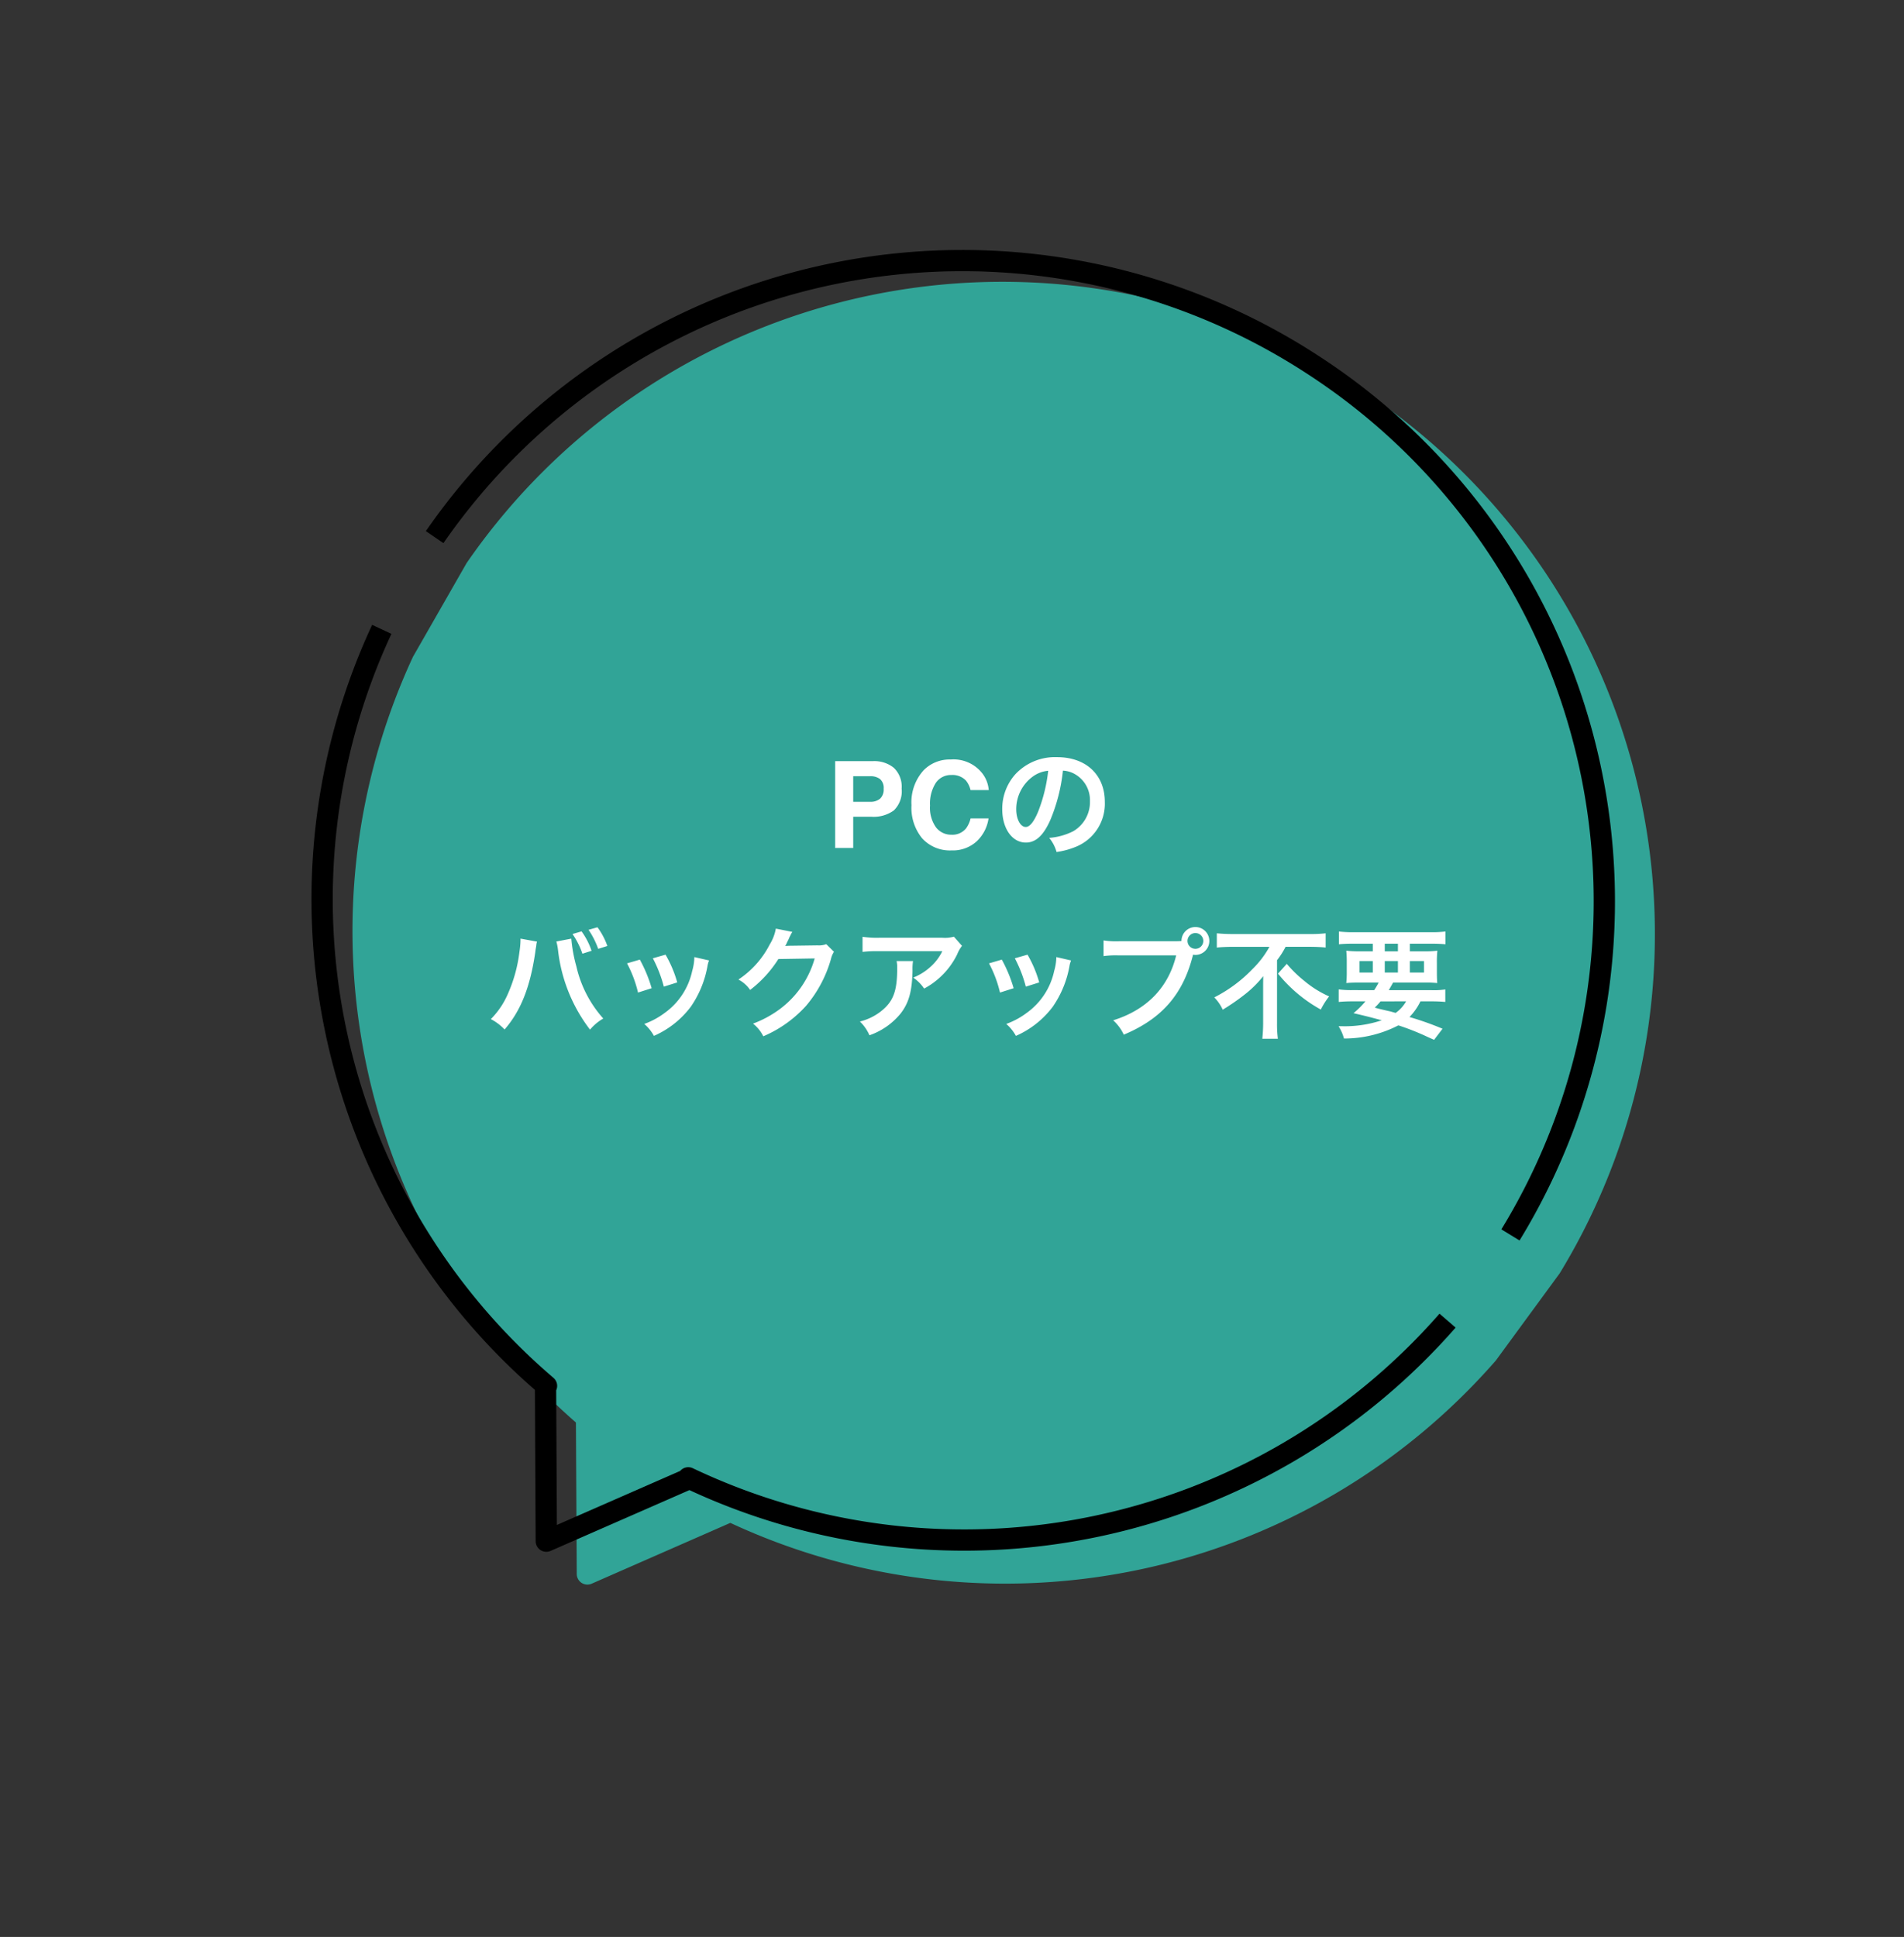 <svg xmlns="http://www.w3.org/2000/svg" width="284.047" height="288.925" viewBox="0 0 284.047 288.925">
  <rect x="0" y="0" width="284.047" height="288.925" fill="#333333" stroke="none"/>
  <g id="吹き出し" transform="translate(-0.751)">
    <path id="パス_363" data-name="パス 363" d="M194.375,94.364A97.15,97.15,0,0,0,97.17,0,97.059,97.059,0,0,0,0,94.333l.906,16.094a97.224,97.224,0,0,0,82.565,82.5L95.878,211.8a1.589,1.589,0,0,0,1.327.716h0a1.589,1.589,0,0,0,1.328-.715l12.4-18.868a97.142,97.142,0,0,0,82.536-82.473" transform="matrix(0.839, 0.545, -0.545, 0.839, 121.781, 4.831)" fill="#31a497"/>
    <g id="グループ_113" data-name="グループ 113" transform="matrix(0.839, 0.545, -0.545, 0.839, 115.744, 0)">
      <path id="パス_192" data-name="パス 192" d="M96.2,102.584h0a1.584,1.584,0,0,1-1.327-.715L82.488,83.009A96.992,96.992,0,0,1,0,.577L3.144.139A93.828,93.828,0,0,0,83.822,79.995a1.58,1.58,0,0,1,1.361,1.335L96.207,98.112l11.029-16.768a1.589,1.589,0,0,1,1.368-1.368A94.2,94.2,0,0,0,189.418,0l3.144.433a97.375,97.375,0,0,1-82.611,82.554L97.53,101.867A1.589,1.589,0,0,1,96.2,102.584Z" transform="translate(0.895 109.932)"/>
      <path id="パス_193" data-name="パス 193" d="M191.2,94.365a93.765,93.765,0,0,0-93.943-91.2A94.1,94.1,0,0,0,3.175,94.505L0,94.424A97.28,97.28,0,0,1,97.259,0a96.934,96.934,0,0,1,97.117,94.279Z" transform="translate(0 0)"/>
    </g>
    <path id="パス_5703" data-name="パス 5703" d="M-12.836-8.833a1.753,1.753,0,0,0-.532-1.441,2.308,2.308,0,0,0-1.49-.431H-17.38v3.814h2.522a2.187,2.187,0,0,0,1.49-.466A1.865,1.865,0,0,0-12.836-8.833Zm2.681-.018a3.976,3.976,0,0,1-1.16,3.243,5.109,5.109,0,0,1-3.313.949H-17.38V0H-20.07V-12.955h5.643a4.6,4.6,0,0,1,3.111,1A3.882,3.882,0,0,1-10.156-8.851Zm1.468,2.479A7.115,7.115,0,0,1-6.869-11.6a5.421,5.421,0,0,1,4.025-1.6,5.443,5.443,0,0,1,4.781,2.145,4.643,4.643,0,0,1,.9,2.417H.127a3.656,3.656,0,0,0-.677-1.406,2.753,2.753,0,0,0-2.188-.844A2.713,2.713,0,0,0-5.067-9.7a5.725,5.725,0,0,0-.853,3.371,5.025,5.025,0,0,0,.9,3.265,2.847,2.847,0,0,0,2.29,1.085A2.619,2.619,0,0,0-.558-2.909a4.047,4.047,0,0,0,.686-1.5H2.808a5.815,5.815,0,0,1-1.8,3.445A5.265,5.265,0,0,1-2.694.36,5.588,5.588,0,0,1-7.088-1.433,7.177,7.177,0,0,1-8.688-6.372Zm22.594-5.166a3.934,3.934,0,0,1,1.818.54,4.459,4.459,0,0,1,2.214,4,5.04,5.04,0,0,1-2.5,4.5,9.566,9.566,0,0,1-3.582.99,5.742,5.742,0,0,1,1.1,2.106,11.768,11.768,0,0,0,2.826-.756,6.934,6.934,0,0,0,4.374-6.714c0-4.05-2.808-6.678-7.128-6.678a8.08,8.08,0,0,0-6.192,2.52A7.732,7.732,0,0,0,4.852-5.8C4.852-2.9,6.328-.81,8.38-.81c1.476,0,2.628-1.062,3.654-3.384A26.04,26.04,0,0,0,13.906-11.538Zm-2.2.018a23.723,23.723,0,0,1-1.494,6.084c-.648,1.548-1.26,2.3-1.854,2.3C7.57-3.132,6.94-4.3,6.94-5.778a6.027,6.027,0,0,1,2.448-4.86A4.582,4.582,0,0,1,11.71-11.52ZM-67.014,13.518v.252a13.207,13.207,0,0,1-.162,1.746,21.89,21.89,0,0,1-1.692,6.174,12.13,12.13,0,0,1-2.574,3.834,7.788,7.788,0,0,1,2.052,1.548c2.412-2.772,3.816-6.318,4.572-11.484l.054-.432.09-.522.036-.306a2.075,2.075,0,0,1,.09-.36Zm5.346.432a7.564,7.564,0,0,1,.252,1.3,23.853,23.853,0,0,0,4.77,11.844,7.409,7.409,0,0,1,1.98-1.656,17.435,17.435,0,0,1-4.014-7.776,22.3,22.3,0,0,1-.756-4.14Zm2.412-1.116a11.811,11.811,0,0,1,1.476,2.934l1.368-.432a10.735,10.735,0,0,0-1.494-2.9Zm5.2,1.782a10.652,10.652,0,0,0-1.476-2.79l-1.332.378a12.363,12.363,0,0,1,1.44,2.844Zm2.934,2.592a18.008,18.008,0,0,1,1.638,4.356l2.034-.648a20.763,20.763,0,0,0-1.764-4.266Zm3.852-.756a19.793,19.793,0,0,1,1.638,4.23l2-.63a17.683,17.683,0,0,0-1.746-4.14Zm6.192-.18a7.984,7.984,0,0,1-.324,2.07,10.35,10.35,0,0,1-4.086,6.246,11.676,11.676,0,0,1-3.06,1.656,6.538,6.538,0,0,1,1.44,1.782,13.816,13.816,0,0,0,5.49-4.338,15.365,15.365,0,0,0,2.484-5.994,3.788,3.788,0,0,1,.252-.918ZM-21.4,14.346a3.189,3.189,0,0,1-1.314.18l-3.942.054c-.342,0-.63.018-.864.036a4.245,4.245,0,0,0,.288-.576l.234-.468a3.633,3.633,0,0,1,.234-.5,3.681,3.681,0,0,1,.306-.558l-2.466-.486a6.718,6.718,0,0,1-.918,2.376,13.846,13.846,0,0,1-4.662,5.22,4.782,4.782,0,0,1,1.746,1.548,17.618,17.618,0,0,0,4.212-4.608l5.418-.09a14.254,14.254,0,0,1-5.256,7.6,16.21,16.21,0,0,1-3.942,2.124,5.546,5.546,0,0,1,1.53,1.89,18.184,18.184,0,0,0,6.408-4.572A18.67,18.67,0,0,0-20.7,16.56a3.386,3.386,0,0,1,.45-1.08ZM-2.358,13.23a4.955,4.955,0,0,1-1.746.162h-9.4a14.35,14.35,0,0,1-2.484-.144V15.5a17.3,17.3,0,0,1,2.448-.108h9.45A7.465,7.465,0,0,1-5.8,17.676a8.347,8.347,0,0,1-2.628,1.656A6.083,6.083,0,0,1-6.8,20.97a11.259,11.259,0,0,0,2.16-1.494,11.423,11.423,0,0,0,2.772-3.618,5,5,0,0,1,.72-1.26Zm-8.55,3.636a4.558,4.558,0,0,1,.09,1.08c0,3.4-.576,4.95-2.412,6.408a8.3,8.3,0,0,1-3.15,1.53,6.354,6.354,0,0,1,1.422,2.052,10.4,10.4,0,0,0,4.644-3.24C-9.09,23.13-8.6,21.4-8.532,18.324a8.264,8.264,0,0,1,.072-1.458Zm13.788.342a18.008,18.008,0,0,1,1.638,4.356l2.034-.648A20.763,20.763,0,0,0,4.788,16.65Zm3.852-.756a19.793,19.793,0,0,1,1.638,4.23l2-.63a17.683,17.683,0,0,0-1.746-4.14Zm6.192-.18a7.984,7.984,0,0,1-.324,2.07,10.35,10.35,0,0,1-4.086,6.246,11.676,11.676,0,0,1-3.06,1.656,6.538,6.538,0,0,1,1.44,1.782,13.816,13.816,0,0,0,5.49-4.338,15.365,15.365,0,0,0,2.484-5.994,3.788,3.788,0,0,1,.252-.918Zm9.342-2.358a12.333,12.333,0,0,1-2.3-.126v2.34a12.968,12.968,0,0,1,2.268-.108H30.8c-1.152,4.788-4.41,8.136-9.4,9.684a6.624,6.624,0,0,1,1.584,2.142C28.674,25.47,31.86,21.8,33.318,15.912a2.46,2.46,0,0,0,.342.036,2.079,2.079,0,1,0-2.07-2.07c-.306.018-.522.036-1.062.036ZM33.66,12.69a1.172,1.172,0,0,1,1.188,1.17,1.179,1.179,0,1,1-2.358,0A1.168,1.168,0,0,1,33.66,12.69Zm11.052,2.052a14.271,14.271,0,0,1-2.556,3.348,21.109,21.109,0,0,1-5.67,4.194,6.452,6.452,0,0,1,1.26,1.836,32.588,32.588,0,0,0,3.42-2.376,16.371,16.371,0,0,0,2.628-2.628c-.018.792-.018,1.026-.018,1.674v5.4a22.668,22.668,0,0,1-.126,2.268h2.322a17.372,17.372,0,0,1-.126-2.268V16.74a12.147,12.147,0,0,0,1.278-2H50.76c.774,0,1.62.036,2.34.108V12.726a19.955,19.955,0,0,1-2.394.108H39.258a23.859,23.859,0,0,1-2.394-.108V14.85c.72-.072,1.692-.108,2.466-.108Zm1.278,4A21.584,21.584,0,0,0,52.38,24.1a10.974,10.974,0,0,1,1.242-1.962,15.481,15.481,0,0,1-3.69-2.3A18.53,18.53,0,0,1,47.3,17.28ZM57.114,21.2a14.3,14.3,0,0,1-2.07-.108v1.872c.594-.054,1.188-.09,2.07-.09H59.04a13.784,13.784,0,0,1-1.782,1.764c1.818.432,2.124.5,4.212,1.062a17.388,17.388,0,0,1-6.048.882h-.4a6.449,6.449,0,0,1,.81,1.836,17.579,17.579,0,0,0,8.118-1.962,37.347,37.347,0,0,1,4.284,1.692c.234.108.594.27,1.044.468l1.26-1.656a46.086,46.086,0,0,0-4.932-1.746,8.8,8.8,0,0,0,1.638-2.34h1.62c.882,0,1.494.036,2.088.09V21.1a11.941,11.941,0,0,1-2.088.108H62.514c.216-.36.27-.468.648-1.134h4.554a17.758,17.758,0,0,1,2.034.072c-.036-.45-.054-.864-.054-1.764V17.154a15.994,15.994,0,0,1,.072-1.836,14.847,14.847,0,0,1-2.016.09H65.664V14.274h3.222c.864,0,1.512.036,2.088.09V12.456a16.271,16.271,0,0,1-2.232.108H57.294a16.884,16.884,0,0,1-2.214-.108v1.908c.558-.054,1.224-.09,2.07-.09h2.988v1.134H58.176a15.717,15.717,0,0,1-2-.09,17.027,17.027,0,0,1,.072,1.836V18.4a15.246,15.246,0,0,1-.072,1.746c.558-.054,1.152-.072,2.088-.072H61a9.882,9.882,0,0,1-.666,1.134Zm7.992,1.674a5.355,5.355,0,0,1-1.566,1.728c-.63-.18-.882-.252-1.08-.288-1.4-.324-1.4-.324-2.034-.5a11.381,11.381,0,0,0,.864-.936Zm-3.186-8.6h1.962v1.134H61.92Zm-1.782,2.592v1.71h-1.98v-1.71Zm1.782,0h1.962v1.71H61.92Zm3.744,0H67.77v1.71H65.664Z" transform="translate(145.417 126.491)" fill="#fff"/>
  </g>
</svg>
